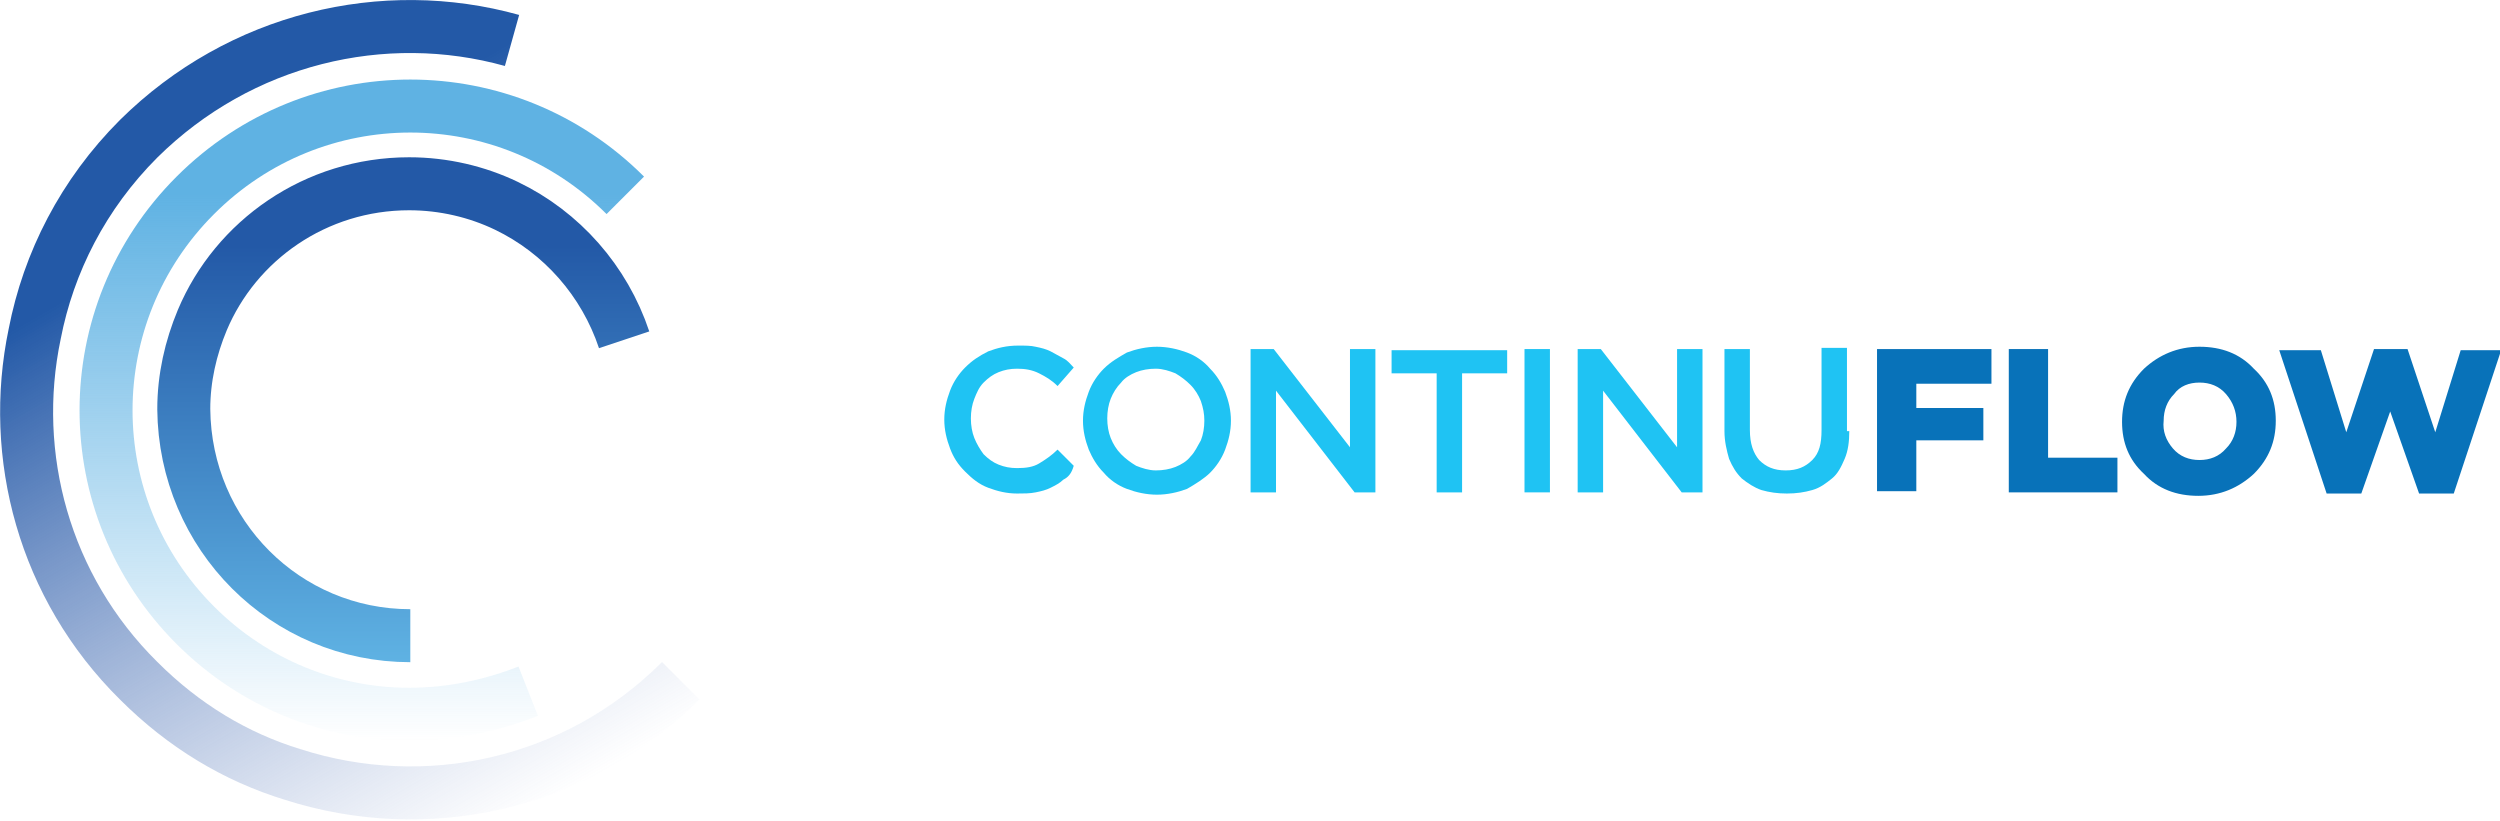 <svg xmlns="http://www.w3.org/2000/svg" xmlns:xlink="http://www.w3.org/1999/xlink" id="Layer_1" x="0px" y="0px" viewBox="0 0 216.3 71" style="enable-background:new 0 0 216.3 71;" xml:space="preserve">
<style type="text/css">
	.st0{fill:#1FC3F3;}
	.st1{fill:#0872B9;}
	.st2{fill:none;stroke:url(#SVGID_1_);stroke-width:4.585;stroke-miterlimit:10;}
	.st3{fill:none;stroke:url(#SVGID_2_);stroke-width:4.585;stroke-miterlimit:10;}
	.st4{fill:none;stroke:url(#SVGID_3_);stroke-width:4.585;stroke-miterlimit:10;}
</style>
<g>
	<g>
		<g>
			<path class="st0" d="M92,41.5c-0.3,0.3-0.7,0.5-1.1,0.7c-0.4,0.2-0.8,0.3-1.3,0.4c-0.5,0.1-1,0.1-1.6,0.1c-0.9,0-1.7-0.2-2.5-0.5     c-0.8-0.3-1.4-0.8-2-1.4c-0.6-0.6-1-1.2-1.3-2c-0.3-0.8-0.5-1.6-0.5-2.5c0-0.9,0.2-1.7,0.5-2.5c0.3-0.8,0.8-1.5,1.3-2     c0.6-0.6,1.2-1,2-1.4c0.8-0.3,1.6-0.5,2.6-0.5c0.6,0,1.1,0,1.5,0.1c0.5,0.1,0.9,0.2,1.3,0.4c0.4,0.2,0.7,0.4,1.1,0.6     s0.6,0.5,0.9,0.8l-1.4,1.6c-0.5-0.5-1-0.8-1.6-1.1c-0.6-0.3-1.2-0.4-1.9-0.4c-0.6,0-1.1,0.1-1.6,0.3c-0.5,0.2-0.9,0.5-1.3,0.9     c-0.4,0.4-0.6,0.9-0.8,1.4c-0.2,0.5-0.3,1.1-0.3,1.7s0.1,1.2,0.3,1.7c0.2,0.5,0.5,1,0.8,1.4c0.4,0.4,0.8,0.7,1.3,0.9     c0.5,0.2,1,0.3,1.6,0.3c0.8,0,1.4-0.1,1.9-0.4c0.5-0.3,1.1-0.7,1.6-1.2l1.4,1.4C92.7,41,92.4,41.3,92,41.5z"></path>
			<path class="st0" d="M106,38.9c-0.3,0.8-0.8,1.5-1.3,2s-1.3,1-2,1.4c-0.8,0.3-1.7,0.5-2.6,0.5s-1.8-0.2-2.6-0.5     c-0.8-0.3-1.5-0.8-2-1.4c-0.6-0.6-1-1.3-1.3-2c-0.3-0.8-0.5-1.6-0.5-2.5c0-0.9,0.2-1.7,0.5-2.5c0.3-0.8,0.8-1.5,1.3-2     c0.6-0.6,1.3-1,2-1.4c0.8-0.3,1.7-0.5,2.6-0.5s1.8,0.2,2.6,0.5c0.8,0.3,1.5,0.8,2,1.4c0.6,0.6,1,1.3,1.3,2     c0.3,0.8,0.5,1.6,0.5,2.5S106.3,38.1,106,38.9z M103.9,34.7c-0.2-0.5-0.5-1-0.9-1.4c-0.4-0.4-0.8-0.7-1.3-1     c-0.5-0.2-1.1-0.4-1.7-0.4c-0.6,0-1.2,0.1-1.7,0.3c-0.5,0.2-1,0.5-1.3,0.9c-0.4,0.4-0.7,0.9-0.9,1.4c-0.2,0.5-0.3,1.1-0.3,1.7     s0.1,1.2,0.3,1.7c0.2,0.5,0.5,1,0.9,1.4c0.4,0.4,0.8,0.7,1.3,1c0.5,0.2,1.1,0.4,1.7,0.4s1.2-0.1,1.7-0.3c0.5-0.2,1-0.5,1.3-0.9     c0.4-0.4,0.6-0.9,0.9-1.4c0.2-0.5,0.3-1.1,0.3-1.7S104.1,35.3,103.9,34.7z"></path>
			<path class="st0" d="M116.8,30.2h2.2v12.4h-1.8l-6.8-8.8v8.8h-2.2V30.2h2l6.6,8.5V30.2z"></path>
			<path class="st0" d="M126.5,42.6h-2.2V32.3h-3.9v-2h10v2h-3.9V42.6z"></path>
			<path class="st0" d="M134.1,30.2v12.4h-2.2V30.2H134.1z"></path>
			<path class="st0" d="M145.1,30.2h2.2v12.4h-1.8l-6.8-8.8v8.8h-2.2V30.2h2l6.6,8.5V30.2z"></path>
			<path class="st0" d="M160,37.3c0,0.9-0.1,1.7-0.4,2.4c-0.3,0.7-0.6,1.3-1.1,1.7s-1,0.8-1.7,1s-1.4,0.3-2.2,0.3     c-0.8,0-1.5-0.1-2.2-0.3c-0.6-0.2-1.2-0.6-1.7-1c-0.5-0.5-0.8-1-1.1-1.7c-0.2-0.7-0.4-1.5-0.4-2.4v-7.1h2.2v7     c0,1.2,0.3,2,0.8,2.6c0.6,0.6,1.3,0.9,2.3,0.9c1,0,1.7-0.3,2.3-0.9c0.6-0.6,0.8-1.4,0.8-2.6v-7.1h2.2V37.3z"></path>
		</g>
		<g>
			<path class="st1" d="M162.4,42.6V30.2h9.9v3h-6.5v2.1h5.8v2.8h-5.8v4.4H162.4z"></path>
			<path class="st1" d="M173.8,42.6V30.2h3.4v9.4h6v3H173.8z"></path>
			<path class="st1" d="M195,41c-1.3,1.2-2.9,1.9-4.8,1.9s-3.5-0.6-4.7-1.9c-1.3-1.2-1.9-2.7-1.9-4.5v0c0-1.8,0.6-3.3,1.9-4.6     c1.3-1.2,2.9-1.9,4.8-1.9c1.9,0,3.5,0.6,4.7,1.9c1.3,1.2,1.9,2.7,1.9,4.5v0C196.9,38.2,196.3,39.7,195,41z M188,38.8     c0.6,0.7,1.4,1,2.3,1c0.9,0,1.7-0.3,2.3-1c0.6-0.6,0.9-1.4,0.9-2.3v0c0-0.9-0.3-1.7-0.9-2.4c-0.6-0.7-1.4-1-2.3-1     c-0.9,0-1.7,0.3-2.2,1c-0.6,0.6-0.9,1.4-0.9,2.3v0C187.1,37.3,187.4,38.1,188,38.8z"></path>
			<path class="st1" d="M201.3,42.7l-4.1-12.4h3.6l2.2,7.1l2.4-7.2h2.9l2.4,7.2l2.2-7.1h3.5l-4.1,12.4h-3l-2.5-7.1l-2.5,7.1H201.3z"></path>
		</g>
	</g>
	<linearGradient id="SVGID_1_" gradientUnits="userSpaceOnUse" x1="48.796" y1="68.762" x2="13.311" y2="7.3">
		<stop offset="0" style="stop-color:#6380BF;stop-opacity:0"></stop>
		<stop offset="0.827" style="stop-color:#2359A7"></stop>
	</linearGradient>
	<path class="st2" d="M44.3,3.5C33.2,0.4,20.8,3.3,12,12C7.2,16.8,4.2,22.7,3,28.9C0.8,39.4,3.8,50.8,12,58.9   c3.9,3.9,8.4,6.6,13.3,8.1c11.5,3.7,24.5,1,33.6-8.1"></path>
	<linearGradient id="SVGID_2_" gradientUnits="userSpaceOnUse" x1="31.289" y1="64.078" x2="31.289" y2="6.876">
		<stop offset="0" style="stop-color:#5FB2E3;stop-opacity:0"></stop>
		<stop offset="0.827" style="stop-color:#5FB2E3"></stop>
	</linearGradient>
	<path class="st3" d="M54.1,16.9c-10.3-10.3-26.9-10.3-37.2,0s-10.3,26.9,0,37.2c5.1,5.1,11.8,7.7,18.5,7.7c3.5,0,7-0.7,10.3-2"></path>
	<linearGradient id="SVGID_3_" gradientUnits="userSpaceOnUse" x1="34.947" y1="57.285" x2="34.947" y2="13.67">
		<stop offset="0" style="stop-color:#5FB2E3"></stop>
		<stop offset="0.827" style="stop-color:#2359A7"></stop>
	</linearGradient>
	<path class="st4" d="M54,29.4c-1.7-5.1-5.4-9.3-10.2-11.6c-2.5-1.2-5.4-1.9-8.4-1.9c-8.1,0-15,4.9-17.9,11.8c-1,2.4-1.6,5-1.6,7.7   C16,46.3,24.7,55,35.5,55"></path>
</g>
</svg>
